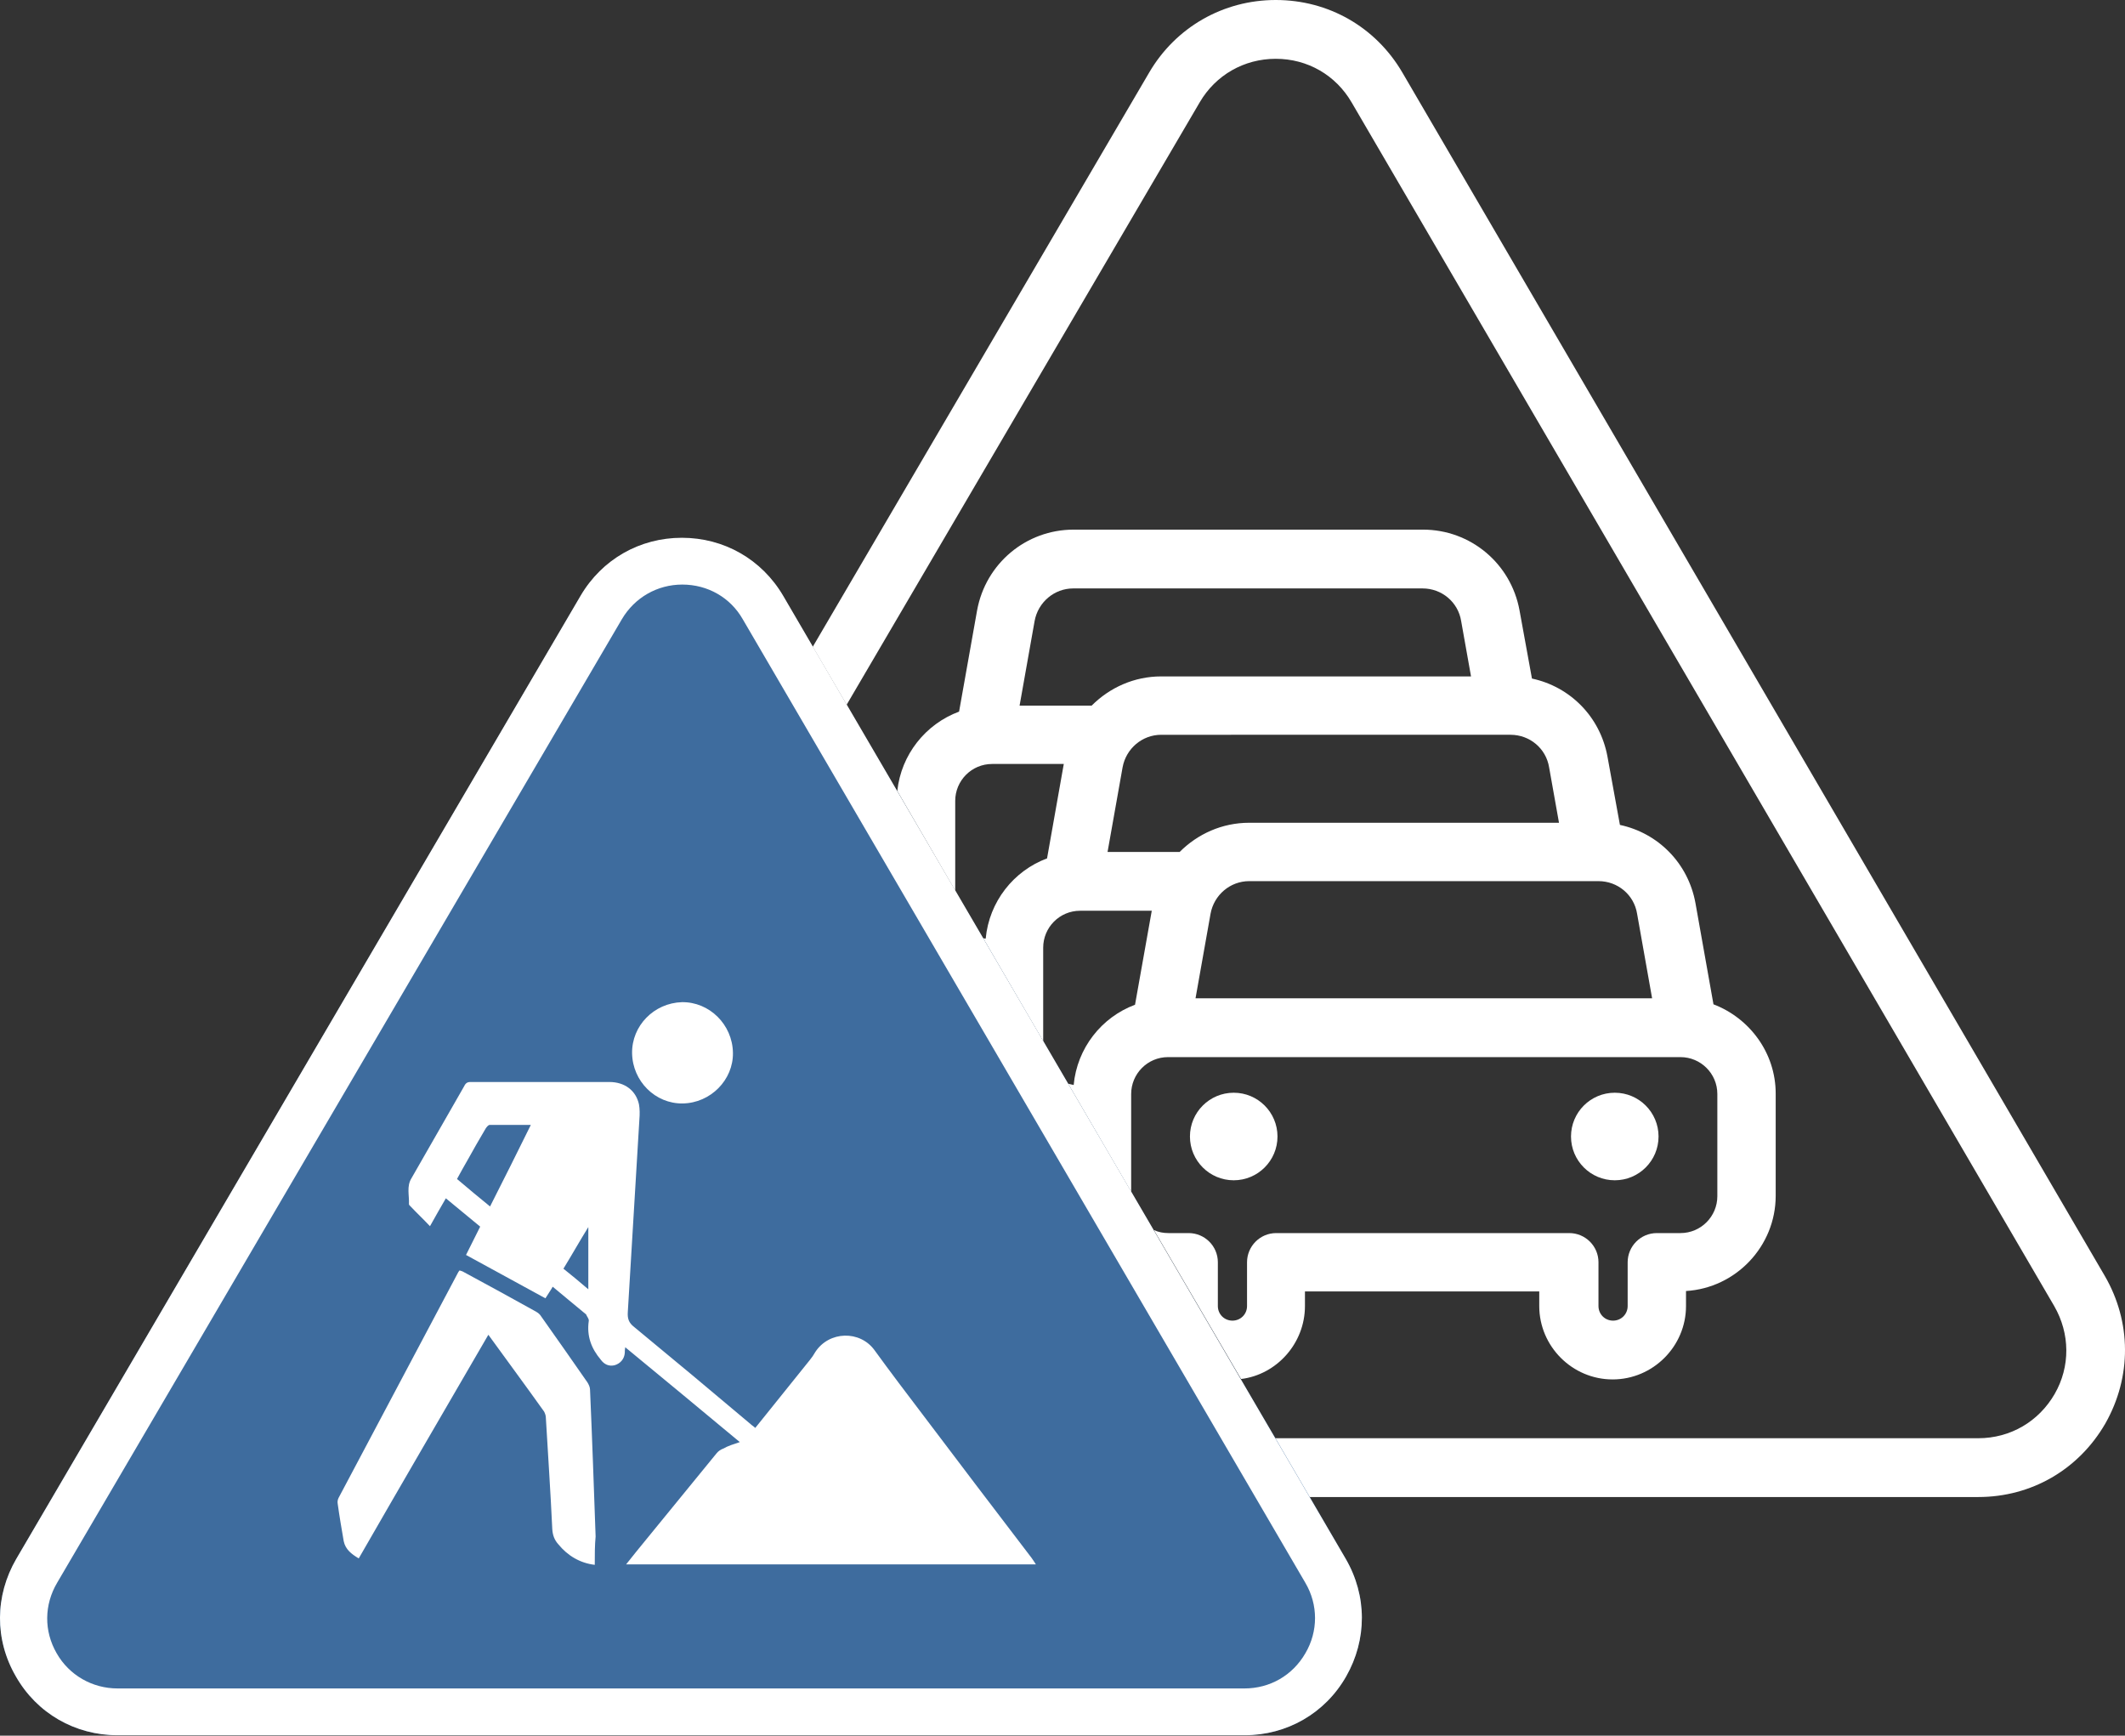 <?xml version="1.0" encoding="UTF-8"?>
<svg xmlns="http://www.w3.org/2000/svg" xmlns:xlink="http://www.w3.org/1999/xlink" version="1.1" id="jam" x="0px" y="0px" viewBox="0 0 495.2 404.4" style="enable-background:new 0 0 495.2 404.4;" xml:space="preserve">
<rect x="0" y="0" width="495.2" height="404.4" fill="#333333" stroke="none"/>
<style type="text/css">
	.st0{fill:none;}
	.st1{fill:#FFFFFF;}
	.st2{fill:#3E6C9E;}
</style>
<g>
	<path class="st0" d="M363.5,191.7l-2.3-12.9c-0.8-4.4-4.6-7.6-9-7.6h-81.4c-4.5,0-8.3,3.2-9,7.6l-3.5,19.7H275   c4.2-4.2,9.9-6.8,16.2-6.8H363.5z"></path>
	<path class="st0" d="M381.6,212.9c-0.8-4.4-4.6-7.6-9-7.6h-81.4c-4.5,0-8.3,3.2-9,7.6l-3.5,19.7h106.6L381.6,212.9L381.6,212.9z"></path>
	<path class="st0" d="M343,157.5l-2.3-12.9c-0.8-4.4-4.6-7.6-9-7.6h-81.4c-4.5,0-8.3,3.2-9,7.6l-3.5,19.7h16.9   c4.2-4.2,9.9-6.8,16.2-6.8H343z"></path>
	<path class="st0" d="M276.8,287.2c3.8,0,6.8,3.1,6.8,6.8v10.2c0,1.9,1.5,3.4,3.4,3.4s3.4-1.5,3.4-3.4V294c0-3.8,3.1-6.8,6.8-6.8   h68.3c3.8,0,6.8,3.1,6.8,6.8v10.2c0,1.9,1.5,3.4,3.4,3.4s3.4-1.5,3.4-3.4V294c0-3.8,3.1-6.8,6.8-6.8h5.5c4.7,0,8.6-3.8,8.6-8.6l0,0   v-23.8c0-4.7-3.8-8.6-8.6-8.6H272.2c-4.7,0-8.6,3.8-8.6,8.6v22.8l5.2,8.9c1,0.4,2.2,0.7,3.4,0.7H276.8z M376.3,254.6   c5.7,0,10.2,4.6,10.2,10.2s-4.6,10.2-10.2,10.2s-10.2-4.6-10.2-10.2S370.6,254.6,376.3,254.6z M287.5,254.6   c5.7,0,10.2,4.6,10.2,10.2s-4.6,10.2-10.2,10.2s-10.2-4.6-10.2-10.2S281.9,254.6,287.5,254.6z"></path>
	<path class="st0" d="M244,200l3.9-21.9h-16.7c-4.7,0-8.6,3.8-8.6,8.6v20.9l6.5,11c0.2,0,0.4,0.1,0.6,0.1   C230.5,210,236.2,202.9,244,200z"></path>
	<path class="st0" d="M223.5,165.8l4.2-23.6c2-10.9,11.4-18.8,22.5-18.8h81.4c11.1,0,20.5,7.9,22.5,18.8l2.9,15.9   c8.9,1.9,16,9,17.6,18.2l2.9,15.9c8.9,1.9,16,9,17.6,18.2l4.2,23.6c8.4,3.2,14.5,11.2,14.5,20.8v23.8c0,11.8-9.3,21.5-20.9,22.2   v3.5c0,9.4-7.7,17.1-17.1,17.1s-17.1-7.7-17.1-17.1v-3.4h-54.6v3.4c0,8.7-6.6,15.9-15.1,16.9l8,13.8h164c7.4,0,14.1-3.8,17.8-10.3   l0,0c3.7-6.4,3.7-14.1-0.1-20.5L315,23.8c-3.7-6.4-10.3-10.1-17.7-10.2l0,0c-7.4,0-14,3.8-17.7,10.1l-82.3,140.4l11.8,20.1   C210,175.8,215.7,168.7,223.5,165.8z"></path>
	<path class="st0" d="M264.5,234.1l3.9-21.9h-16.7c-4.7,0-8.6,3.8-8.6,8.6v21.8l5.8,9.9c0.4,0.1,0.8,0.3,1.3,0.3   C251,244.2,256.6,237,264.5,234.1z"></path>
	<path class="st1" d="M490.5,297.3L326.8,16.9C320.6,6.3,309.6,0,297.3,0l0,0c-12.2,0-23.3,6.3-29.5,16.9l-78.4,133.8l7.9,13.5   l82.3-140.4c3.7-6.3,10.3-10.1,17.7-10.1l0,0c7.4,0,14,3.8,17.7,10.2l163.7,280.4c3.7,6.4,3.8,14.1,0.1,20.5l0,0   c-3.7,6.4-10.3,10.3-17.8,10.3H297.1l8,13.7H461c12.4,0,23.4-6.4,29.6-17.1C496.8,320.8,496.7,308,490.5,297.3z"></path>
	<path class="st1" d="M304.1,304.3v-3.4h54.6v3.4c0,9.4,7.7,17.1,17.1,17.1s17.1-7.7,17.1-17.1v-3.5c11.6-0.7,20.9-10.4,20.9-22.2   v-23.8c0-9.5-6.1-17.6-14.5-20.8l-4.2-23.6c-1.7-9.3-8.7-16.3-17.6-18.2l-2.9-15.9c-1.7-9.3-8.7-16.3-17.6-18.2l-2.9-15.9   c-2-10.9-11.4-18.8-22.5-18.8h-81.4c-11.1,0-20.5,7.9-22.5,18.8l-4.2,23.6c-7.8,2.9-13.5,10-14.4,18.5l13.5,23.2v-20.9   c0-4.7,3.8-8.6,8.6-8.6h16.7l-3.9,22c-7.8,2.9-13.5,10.1-14.3,18.7c-0.2,0-0.4-0.1-0.6-0.1l14,24v-21.8c0-4.7,3.8-8.6,8.6-8.6h16.7   l-3.9,21.9c-7.8,2.9-13.5,10.1-14.3,18.7c-0.4-0.1-0.8-0.2-1.3-0.3l14.7,25.2v-22.8c0-4.7,3.8-8.6,8.6-8.6h119.4   c4.7,0,8.6,3.8,8.6,8.6v23.8l0,0c0,4.7-3.8,8.6-8.6,8.6h-5.5c-3.8,0-6.8,3.1-6.8,6.8v10.2c0,1.9-1.5,3.4-3.4,3.4s-3.4-1.5-3.4-3.4   v-10.2c0-3.8-3.1-6.8-6.8-6.8h-68.3c-3.8,0-6.8,3.1-6.8,6.8v10.2c0,1.9-1.5,3.4-3.4,3.4s-3.4-1.5-3.4-3.4v-10.2   c0-3.8-3.1-6.8-6.8-6.8h-4.7c-1.2,0-2.3-0.2-3.4-0.7l20.3,34.7C297.5,320.3,304.1,313,304.1,304.3z M237.6,164.4l3.5-19.7   c0.8-4.4,4.6-7.6,9-7.6h81.4c4.5,0,8.3,3.2,9,7.6l2.3,12.9h-72.2c-6.3,0-12,2.6-16.2,6.8H237.6z M258.1,198.5l3.5-19.7   c0.8-4.4,4.6-7.6,9-7.6H352c4.5,0,8.3,3.2,9,7.6l2.3,12.9h-72.2c-6.3,0-12,2.6-16.2,6.8H258.1z M278.6,232.6l3.5-19.7   c0.8-4.4,4.6-7.6,9-7.6h81.4c4.5,0,8.3,3.2,9,7.6l0,0l3.5,19.7H278.6z"></path>
	<ellipse class="st1" cx="376.3" cy="264.8" rx="10.2" ry="10.2"></ellipse>
	<circle class="st1" cx="287.5" cy="264.8" r="10.2"></circle>
	<path class="st2" d="M289.1,321.3l-20.3-34.7l-5.2-8.9l-14.7-25.2l-5.8-9.9l-14-24l-6.5-11l-13.5-23.2l-11.8-20.1l-7.9-13.5   l-6.9-11.9c-5-8.5-13.8-13.5-23.6-13.5l0,0c-9.8,0-18.6,5-23.6,13.5L3.8,363.2c-5,8.6-5.1,18.8-0.1,27.4   c4.9,8.6,13.8,13.7,23.7,13.7H290c9.9,0,18.8-5.1,23.7-13.7c4.9-8.6,4.9-18.8-0.1-27.4l-8.5-14.6l-8-13.7L289.1,321.3z"></path>
</g>
<g>
	<path class="st1" d="M172.4,336c-8.9-7.4-17.7-14.7-26.7-22.1c-0.1,0.6-0.1,0.9-0.1,1.3c-0.1,1.4-1,2.5-2.4,2.9   c-1.3,0.3-2.4-0.2-3.2-1.3c-2.2-2.6-3.3-5.5-2.8-9c0.1-0.5-0.4-1-0.6-1.5c0-0.1-0.1-0.1-0.2-0.2c-2.5-2.1-5-4.1-7.6-6.3   c-0.5,0.9-1.1,1.7-1.7,2.7c-6.2-3.4-12.3-6.7-18.5-10.1c1.1-2.2,2.2-4.4,3.3-6.6c-2.7-2.2-5.3-4.4-8-6.6c-1.3,2.2-2.4,4.2-3.7,6.5   c-1.6-1.7-3.2-3.2-4.7-4.8c-0.1-0.1-0.2-0.2-0.2-0.3c0.1-2.1-0.6-4.2,0.6-6.1c4.1-7.1,8.1-14.2,12.2-21.3c0.3-0.6,0.6-1.1,1.5-1.1   c10.8,0,21.6,0,32.4,0c3.6,0,6.2,2,6.9,5.2c0.2,1.1,0.2,2.3,0.1,3.5c-0.9,15-1.8,29.9-2.7,44.9c-0.1,1.5,0.2,2.5,1.5,3.5   c9.1,7.5,18.1,15,27.1,22.6c0.3,0.3,0.7,0.5,1.1,0.9c1.2-1.5,2.5-3.1,3.7-4.6c3-3.7,6-7.5,9-11.2c0.5-0.6,0.9-1.2,1.3-1.9   c3.2-4.9,10.4-5.1,13.8-0.4c3.7,5.1,7.5,10.1,11.3,15.1c8.4,11.1,16.8,22.2,25.3,33.3c0.3,0.4,0.6,0.9,1,1.5c-31.9,0-63.6,0-95.5,0   c1.6-2,3.1-3.9,4.6-5.7c5.5-6.7,11-13.5,16.5-20.2c0.4-0.5,1-0.9,1.6-1.1C169.6,336.9,170.9,336.5,172.4,336z M123.7,262.1   c-3.3,0-6.5,0-9.6,0c-0.3,0-0.7,0.5-0.9,0.8c-1.5,2.5-2.9,5-4.3,7.5c-0.8,1.4-1.6,2.8-2.4,4.3c2.6,2.2,5.1,4.3,7.7,6.4   C117.4,274.8,120.5,268.6,123.7,262.1z M137.1,300.4c0-4.9,0-9.5,0-14.5c-2.1,3.4-3.9,6.6-5.8,9.7   C133.2,297.1,135.1,298.7,137.1,300.4z"></path>
	<path class="st1" d="M138.6,364.6c-3.4-0.4-6.3-2.1-8.5-4.8c-0.9-1-1.3-2.1-1.4-3.5c-0.4-8.7-1-17.4-1.5-26c0-0.5-0.2-1-0.4-1.4   c-4.2-5.9-8.5-11.7-12.7-17.5c-0.1-0.1-0.1-0.2-0.3-0.4c-10.1,17.4-20.2,34.7-30.2,52.1c-1.7-1-3.1-2.1-3.5-4   c-0.5-2.9-1-5.8-1.4-8.7c-0.1-0.5,0-1,0.2-1.4c9.3-17.5,18.6-35.1,27.9-52.6c0.1-0.1,0.1-0.2,0.3-0.4c0.3,0.1,0.7,0.2,1,0.4   c5.6,3,11.2,6.1,16.8,9.2c0.5,0.3,0.9,0.6,1.2,1.1c3.6,5.1,7.2,10.2,10.8,15.4c0.3,0.5,0.6,1.1,0.6,1.7c0.5,11.4,0.9,22.8,1.3,34.2   C138.6,360,138.6,362.3,138.6,364.6z"></path>
	<path class="st1" d="M147.3,245.4c-0.1-6.4,5.1-11.7,11.6-11.9c6.4-0.1,11.8,5.2,11.9,11.8c0.1,6.3-5.2,11.7-11.7,11.8   C152.7,257.2,147.4,251.9,147.3,245.4z"></path>
</g>
<g>
	<path class="st1" d="M182.5,138.8c-5-8.5-13.8-13.5-23.6-13.5l0,0c-9.8,0-18.6,5-23.6,13.5L3.8,363.2c-5,8.6-5.1,18.8-0.1,27.4   c4.9,8.6,13.8,13.7,23.7,13.7H290c9.9,0,18.8-5.1,23.7-13.7c4.9-8.6,4.9-18.8-0.1-27.4L182.5,138.8z M304.2,385.2   c-3,5.2-8.3,8.2-14.2,8.2H27.4c-5.9,0-11.3-3.1-14.2-8.2c-3-5.2-2.9-11.3,0.1-16.4l131.6-224.5c3-5.1,8.3-8.1,14.1-8.1l0,0   c5.9,0,11.2,3,14.1,8.1l131.1,224.5C307.2,373.9,307.2,380.1,304.2,385.2L304.2,385.2z"></path>
</g>
</svg>
